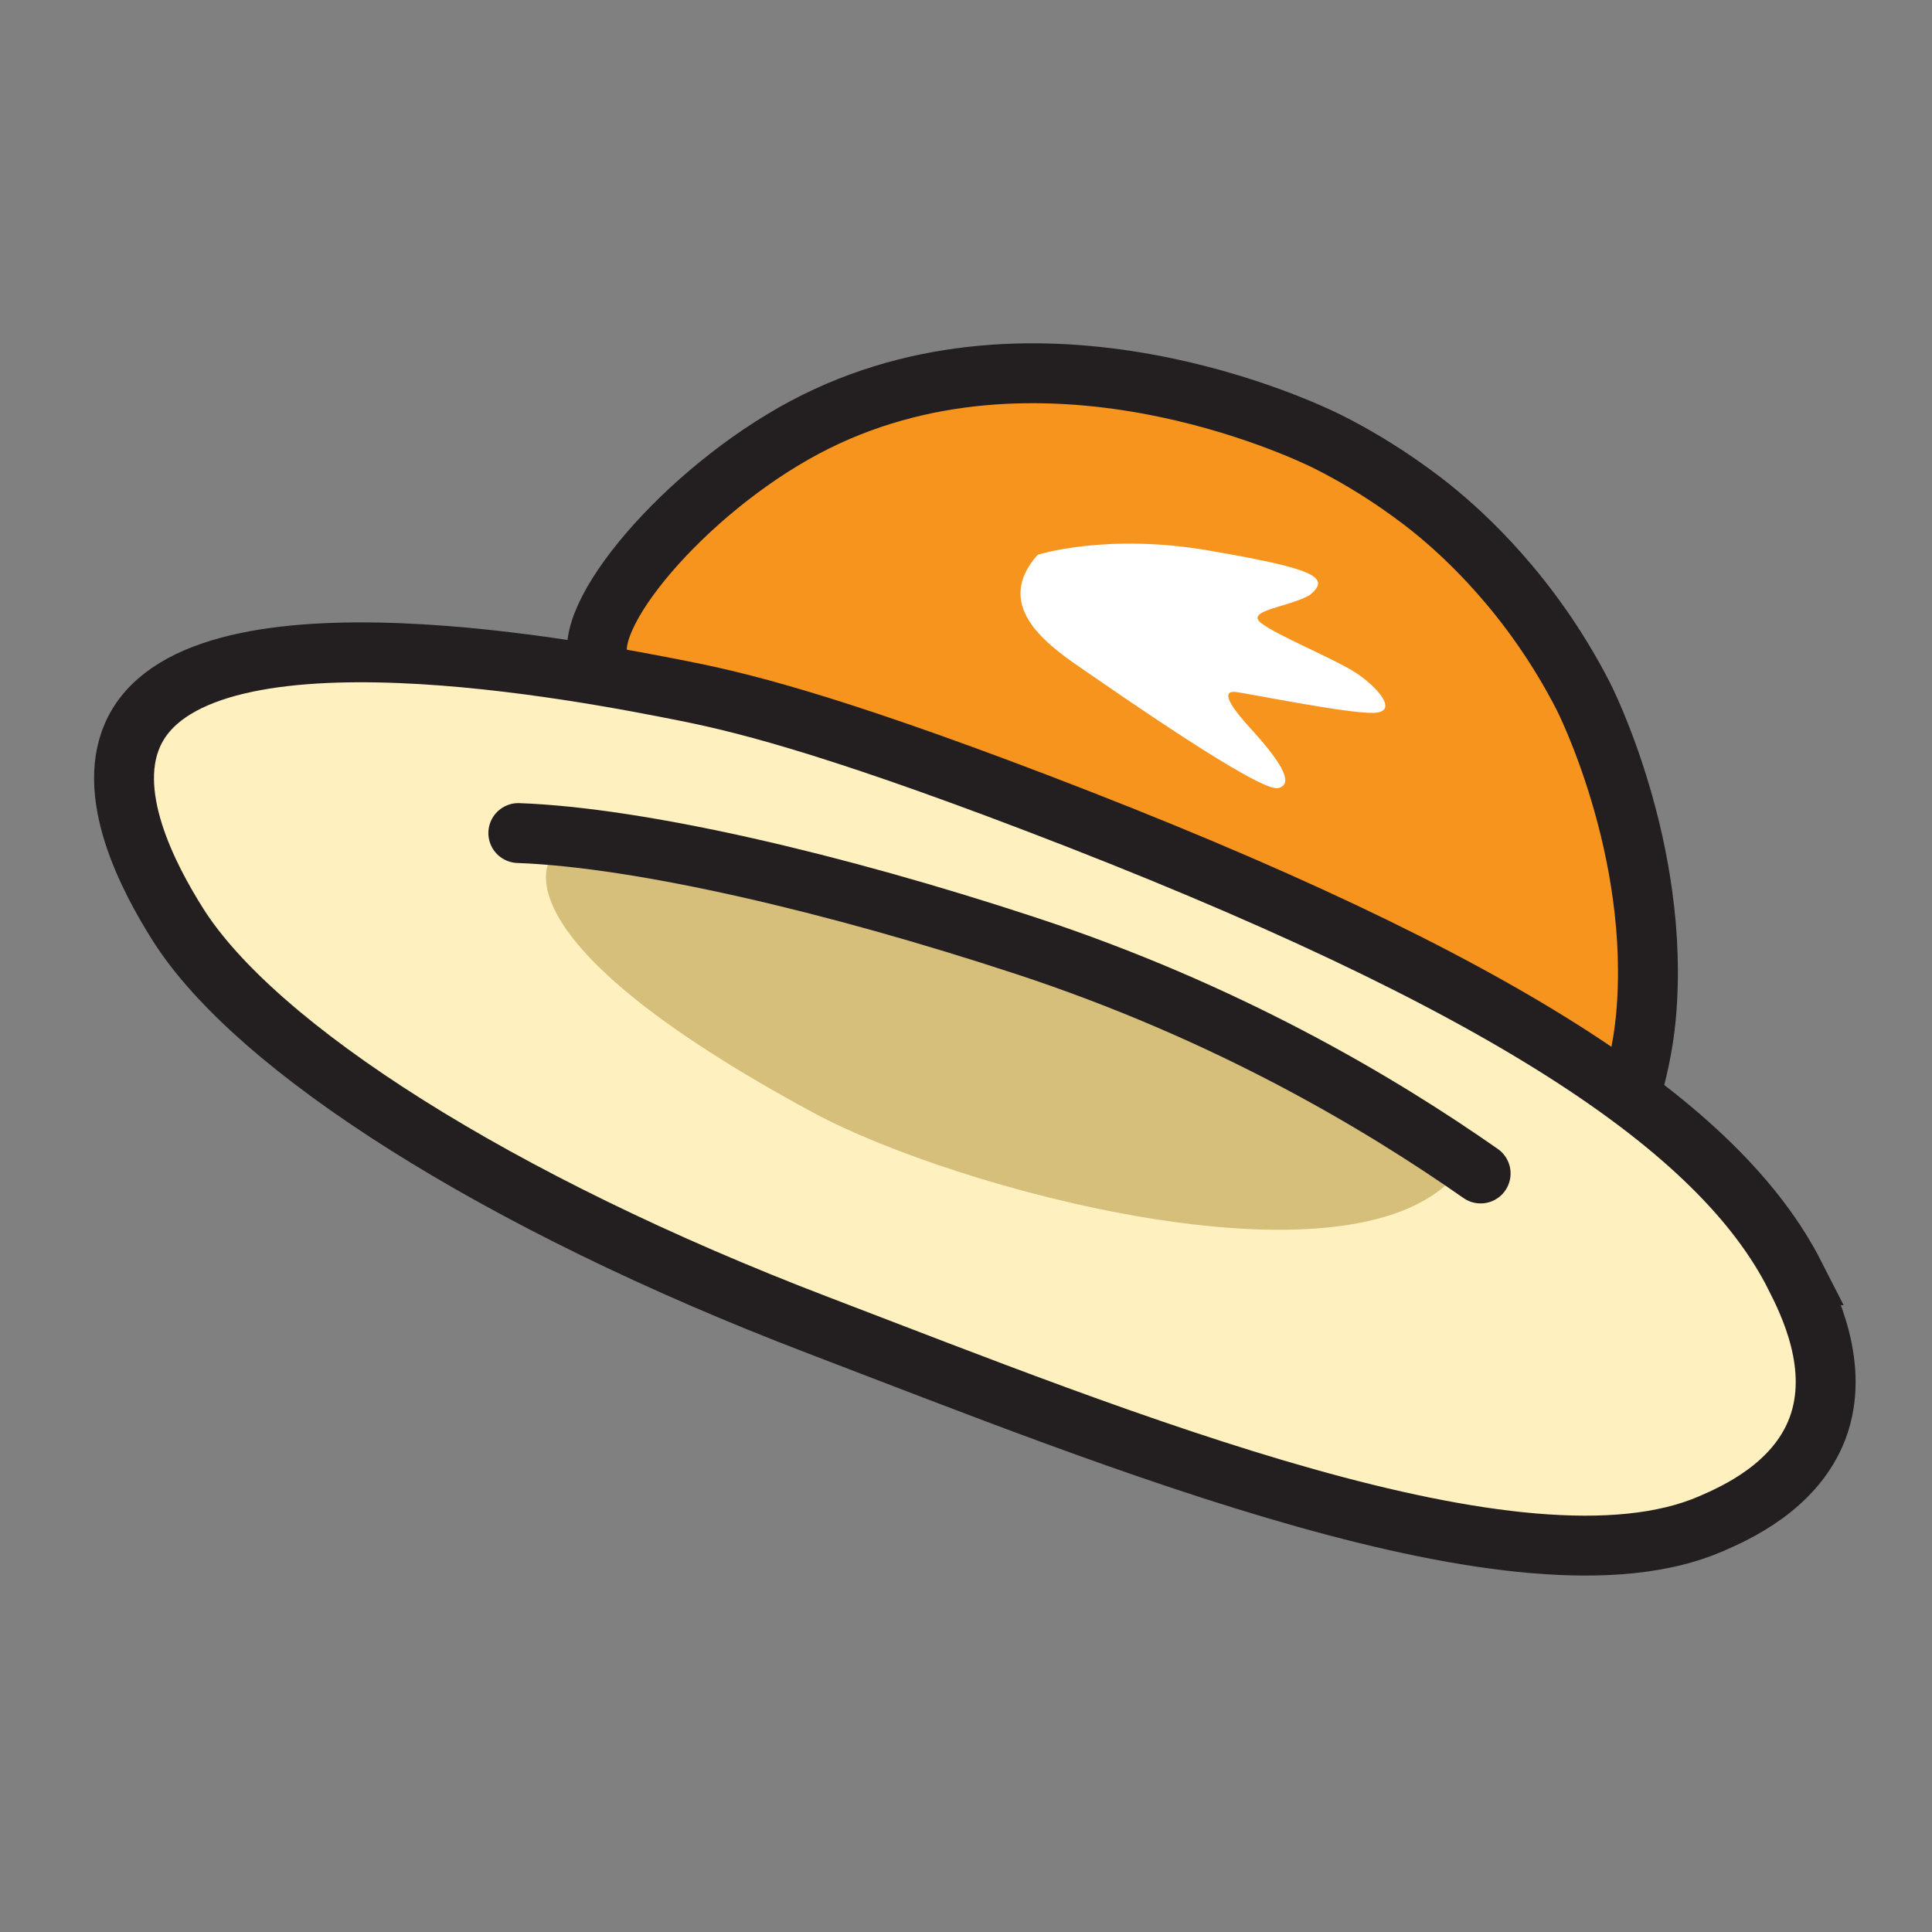 <?xml version="1.0" encoding="UTF-8"?>
<svg id="Layer_1" data-name="Layer 1" xmlns="http://www.w3.org/2000/svg" viewBox="0 0 640 640">
  <rect x="0" y="0" width="640" height="640" fill="#808080" stroke="none"/>
  <defs>
    <style>
      .cls-1 {
        fill: #d6be7b;
      }

      .cls-2 {
        fill: #fff;
      }

      .cls-3 {
        fill: #fff0bf;
      }

      .cls-3, .cls-4 {
        stroke-miterlimit: 10;
      }

      .cls-3, .cls-4, .cls-5 {
        stroke: #231f20;
        stroke-width: 19.84px;
      }

      .cls-4 {
        fill: #f7941d;
      }

      .cls-5 {
        fill: none;
        stroke-linecap: round;
        stroke-linejoin: round;
      }
    </style>
  </defs>
  <path class="cls-4" d="M536.98,370.59c1.77-1.52,2.99-5.8,4.67-13.51,0,0,2.58-9.38,3.56-19.94,5.22-55.81-20.67-106.4-20.67-106.4-17.44-34.08-40.35-54.22-49.27-61.52-3.08-2.52-16.87-13.65-35.64-23-7.02-3.5-95.41-45.88-172.96-4.7-39.74,21.11-75.73,63.68-67.86,78.48,1.51,2.84,4.34,4.08,5.46,4.58,36.73,16.41,197.74,88.35,261.93,116.98,6.92,3.09,29.46,23.55,63.36,28.25,3.39.47,6.11.69,7.42.79Z"/>
  <path class="cls-3" d="M594.54,422.44c-24.71-48.47-95.14-96.87-251.29-156.51-70.95-27.09-99.86-33.7-117.36-37.16-31.08-6.14-157.78-31.19-181.03,12.71-10.94,20.66,4.41,49.44,14.04,64.72,25.77,40.87,105.66,92.11,212.23,132.84,98.49,37.64,233.21,92.91,295.72,65.7,7.65-3.33,27.9-12.15,35.22-31.57,7.62-20.25-2.78-41.39-7.54-50.71v-.02Z"/>
  <path class="cls-1" d="M182.47,284.41s-20.86,26.05,87.23,84.33c46.19,24.9,176.32,60.52,212.26,20.9l-119.96-70.75-179.54-34.48h0Z"/>
  <path class="cls-2" d="M449.38,223.02c7,4.7,14.19,12.85,5.65,13.13-8.56.27-41.5-6.42-45.55-6.91-4.06-.49-4,2.45,4.76,12.03,8.71,9.61,15.2,18.33,9.18,19.8-6.04,1.48-53.51-31.68-65.76-40.09-12.27-8.4-28.34-20.96-13.92-37.21,0,0,22.82-7.27,56.7-1.4,33.85,5.86,41.28,8.67,33.21,14.91-7.54,3.97-20.94,4.99-16.02,9,4.91,4.04,24.77,12.09,31.76,16.75h-.01Z"/>
  <path class="cls-5" d="M490.48,388.73c-34.07-23.83-84.56-53.7-150.69-75.45-63.21-20.8-127.56-35.83-168.09-37.32"/>
</svg>